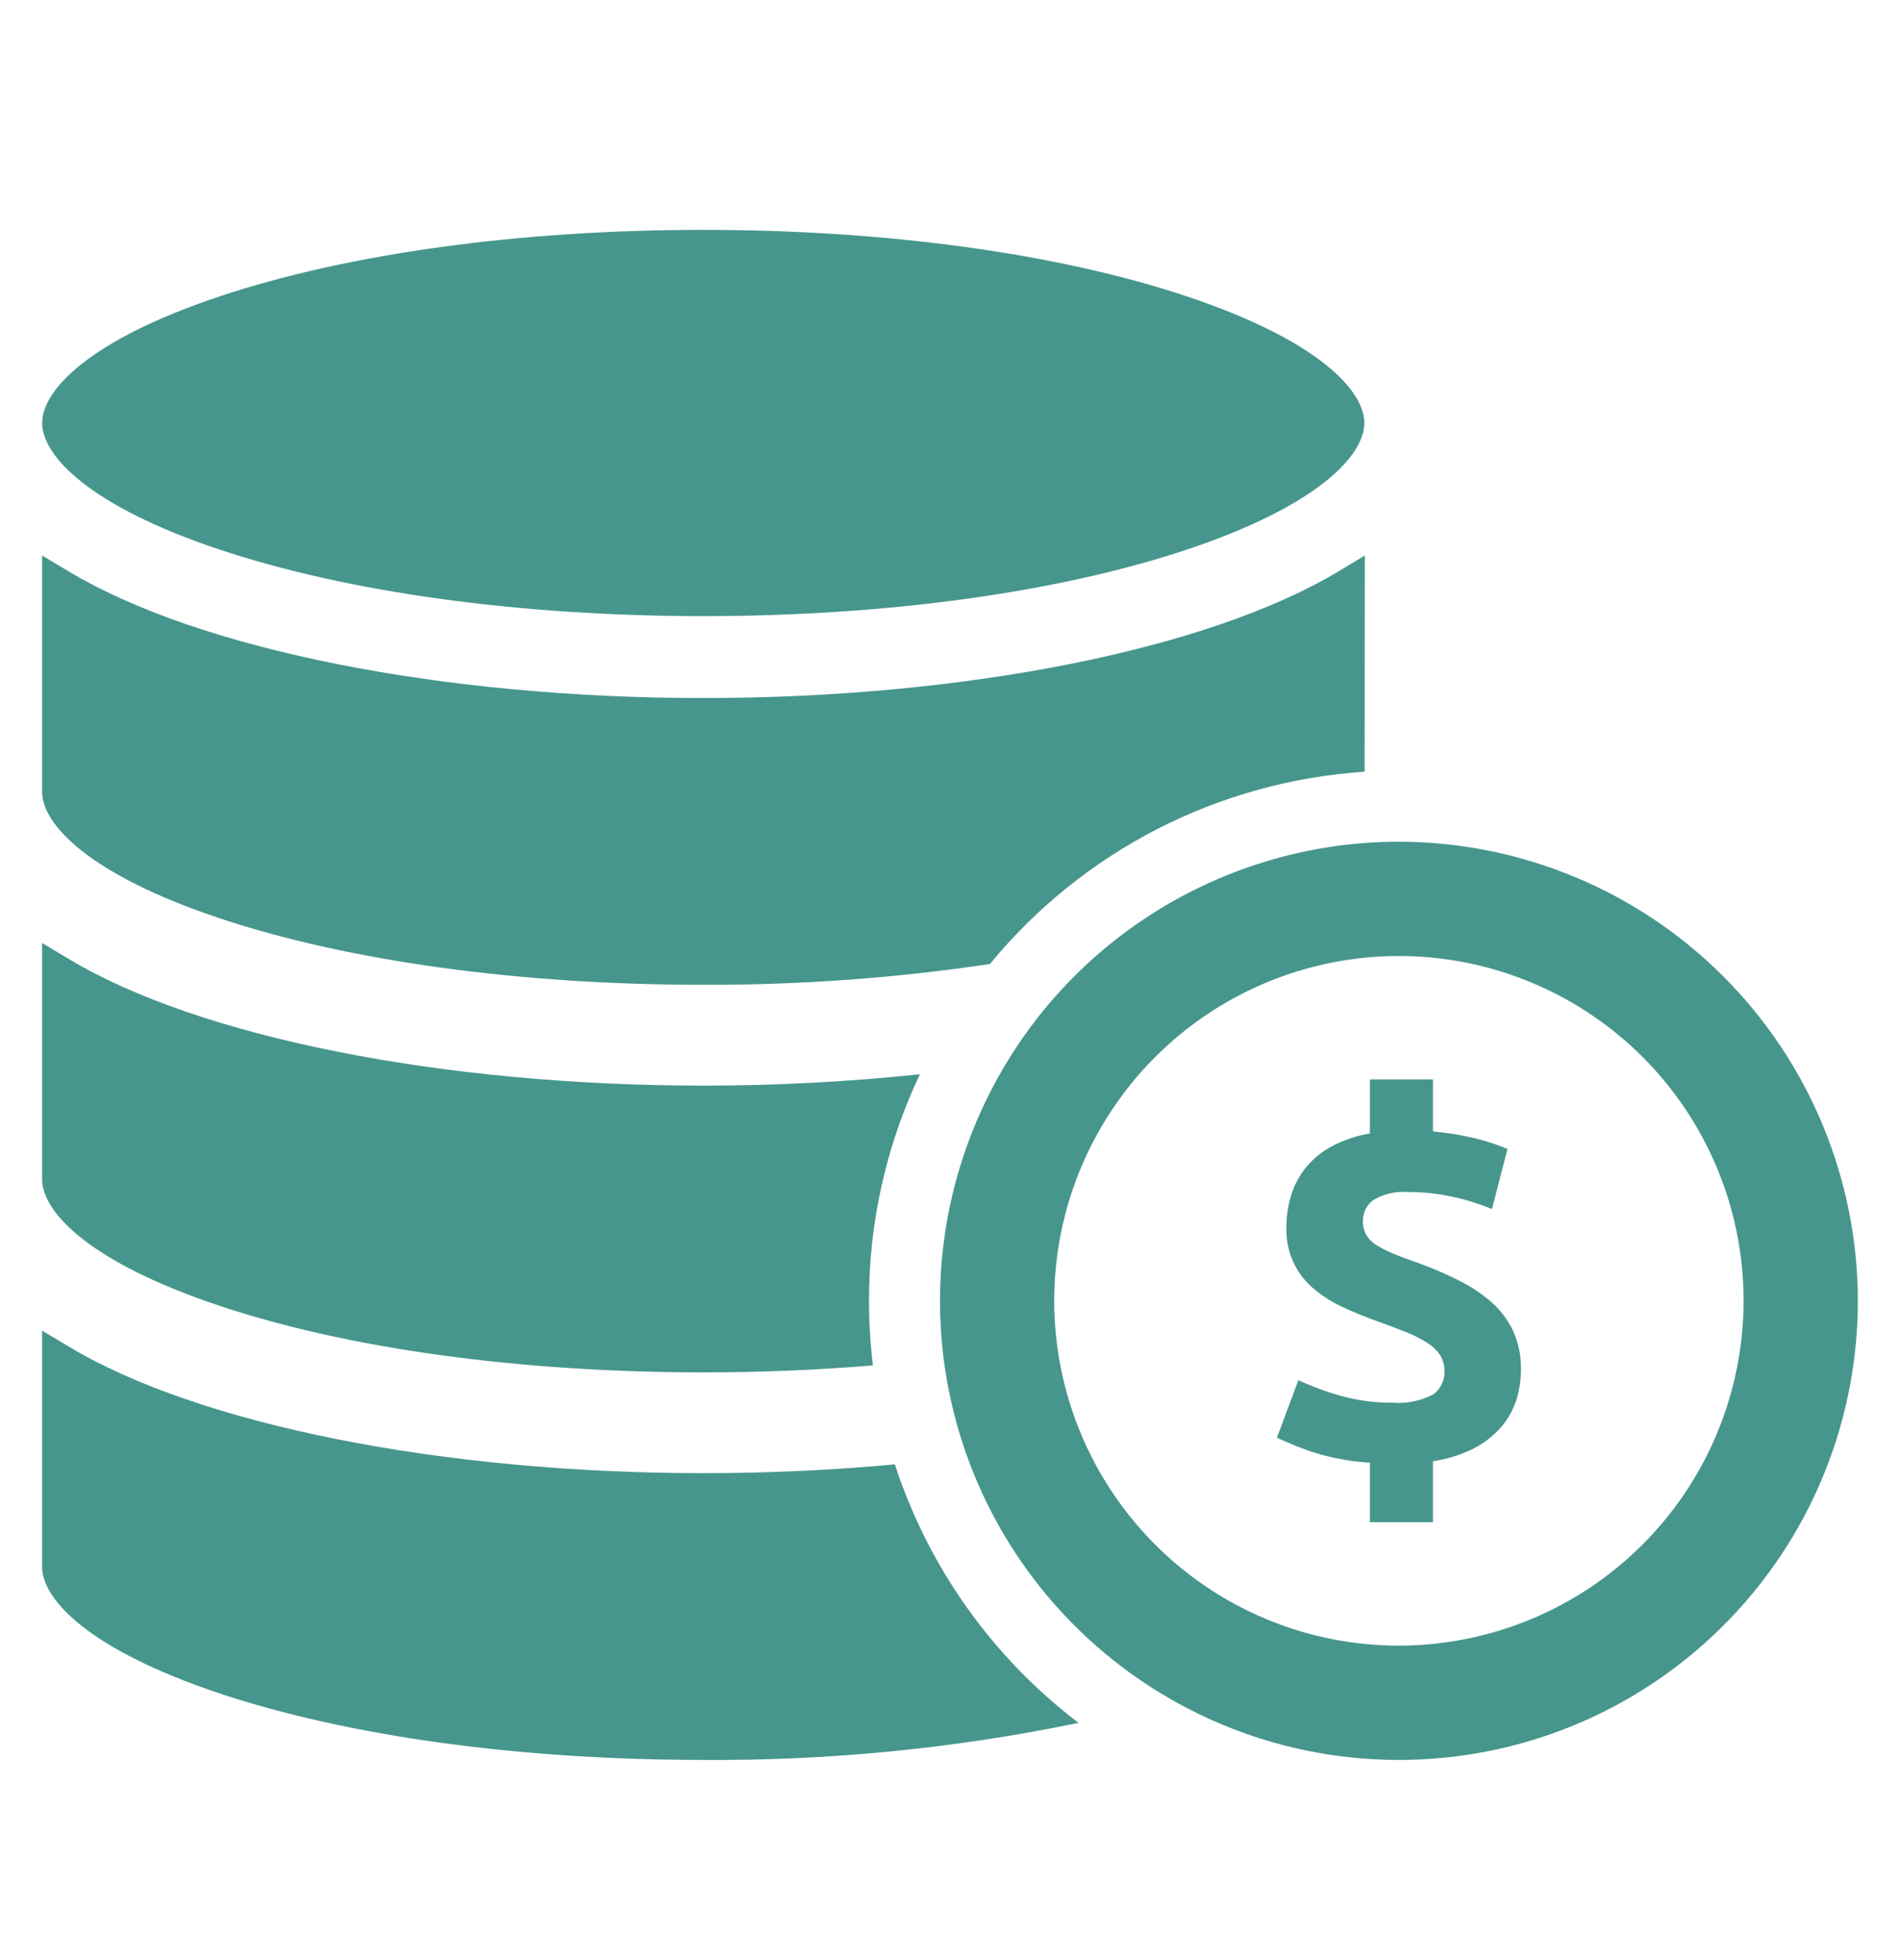 <svg xmlns="http://www.w3.org/2000/svg" width="32" height="33" viewBox="0 0 32 33" fill="none"><path d="M23.561 14.171C22.032 14.171 20.538 14.625 19.267 15.474C17.995 16.323 17.005 17.53 16.42 18.943C15.835 20.355 15.682 21.909 15.98 23.409C16.278 24.908 17.014 26.285 18.095 27.366C19.176 28.447 20.553 29.184 22.053 29.482C23.552 29.78 25.106 29.627 26.519 29.042C27.931 28.457 29.138 27.466 29.988 26.195C30.837 24.924 31.29 23.43 31.29 21.901C31.288 19.852 30.473 17.887 29.024 16.438C27.575 14.989 25.61 14.174 23.561 14.171ZM23.561 27.706C22.413 27.706 21.29 27.366 20.336 26.728C19.381 26.09 18.637 25.183 18.198 24.122C17.758 23.062 17.643 21.894 17.867 20.768C18.091 19.642 18.644 18.608 19.456 17.796C20.268 16.984 21.302 16.431 22.428 16.207C23.554 15.983 24.722 16.098 25.782 16.538C26.843 16.977 27.75 17.721 28.388 18.676C29.026 19.63 29.366 20.753 29.366 21.901C29.364 23.44 28.752 24.916 27.664 26.004C26.576 27.092 25.1 27.704 23.561 27.706Z" fill="#46968D"></path><path d="M23.072 24.626C22.733 24.606 22.397 24.542 22.074 24.436C21.881 24.369 21.691 24.292 21.506 24.205L21.868 23.236C22.095 23.343 22.33 23.43 22.571 23.497C22.852 23.577 23.143 23.617 23.435 23.615C23.678 23.637 23.922 23.589 24.138 23.476C24.2 23.432 24.249 23.373 24.282 23.304C24.315 23.236 24.331 23.16 24.328 23.084C24.33 22.988 24.304 22.892 24.252 22.811C24.194 22.727 24.119 22.657 24.033 22.604C23.918 22.533 23.797 22.472 23.671 22.423C23.524 22.364 23.356 22.301 23.165 22.233C22.98 22.166 22.799 22.092 22.622 22.01C22.449 21.932 22.288 21.831 22.142 21.711C21.986 21.585 21.862 21.424 21.779 21.241C21.697 21.058 21.658 20.859 21.666 20.658C21.665 20.477 21.692 20.297 21.746 20.123C21.798 19.953 21.883 19.795 21.994 19.656C22.115 19.509 22.264 19.387 22.432 19.298C22.633 19.193 22.849 19.12 23.072 19.083V18.173H24.134V19.049C24.388 19.071 24.64 19.113 24.888 19.176C25.059 19.219 25.227 19.275 25.389 19.344L25.128 20.355C24.919 20.269 24.704 20.201 24.483 20.153C24.23 20.096 23.972 20.068 23.713 20.069C23.509 20.052 23.306 20.099 23.131 20.203C23.075 20.244 23.03 20.297 22.999 20.358C22.968 20.42 22.953 20.488 22.954 20.557C22.952 20.638 22.971 20.718 23.009 20.789C23.052 20.86 23.111 20.919 23.182 20.962C23.274 21.019 23.372 21.069 23.473 21.109C23.587 21.157 23.727 21.209 23.89 21.265C24.124 21.35 24.353 21.449 24.576 21.561C24.773 21.659 24.958 21.782 25.124 21.927C25.276 22.062 25.399 22.227 25.486 22.412C25.577 22.615 25.621 22.837 25.616 23.06C25.616 23.23 25.591 23.398 25.541 23.561C25.488 23.729 25.402 23.885 25.288 24.02C25.159 24.168 25.003 24.291 24.829 24.382C24.611 24.492 24.376 24.566 24.134 24.601V25.628H23.072V24.626Z" fill="#46968D"></path><path d="M22.986 9.353L22.983 12.993C21.766 13.073 20.578 13.401 19.492 13.957C18.407 14.514 17.447 15.288 16.672 16.23C15.074 16.468 13.46 16.585 11.843 16.58C8.758 16.58 5.867 16.183 3.702 15.461C1.496 14.726 0.709 13.877 0.709 13.329V9.353L1.158 9.621C3.35 10.935 7.445 11.752 11.843 11.752C16.247 11.752 20.346 10.935 22.539 9.622L22.986 9.353Z" fill="#46968D"></path><path d="M14.636 21.901C14.636 22.264 14.658 22.627 14.702 22.988C13.78 23.065 12.821 23.105 11.843 23.105C8.758 23.105 5.867 22.708 3.702 21.986C1.496 21.251 0.709 20.402 0.709 19.853V15.877L1.158 16.145C3.35 17.461 7.445 18.277 11.843 18.277C13.062 18.278 14.281 18.214 15.493 18.086C14.927 19.278 14.634 20.581 14.636 21.901Z" fill="#46968D"></path><path d="M18.165 29.006C16.086 29.436 13.967 29.645 11.843 29.63C8.758 29.63 5.867 29.233 3.702 28.511C1.496 27.776 0.709 26.928 0.709 26.379V22.402L1.158 22.671C3.35 23.986 7.445 24.802 11.843 24.802C12.947 24.802 14.031 24.751 15.071 24.654C15.636 26.385 16.715 27.904 18.165 29.006Z" fill="#46968D"></path><path d="M3.702 9.254C5.867 9.975 8.759 10.373 11.844 10.373C14.929 10.373 17.821 9.975 19.986 9.254C22.192 8.518 22.978 7.67 22.978 7.121C22.978 6.572 22.192 5.724 19.986 4.989C17.821 4.267 14.929 3.87 11.844 3.87C8.759 3.87 5.867 4.267 3.702 4.989C1.496 5.724 0.71 6.572 0.71 7.121C0.71 7.67 1.496 8.518 3.702 9.254Z" fill="#46968D"></path></svg>